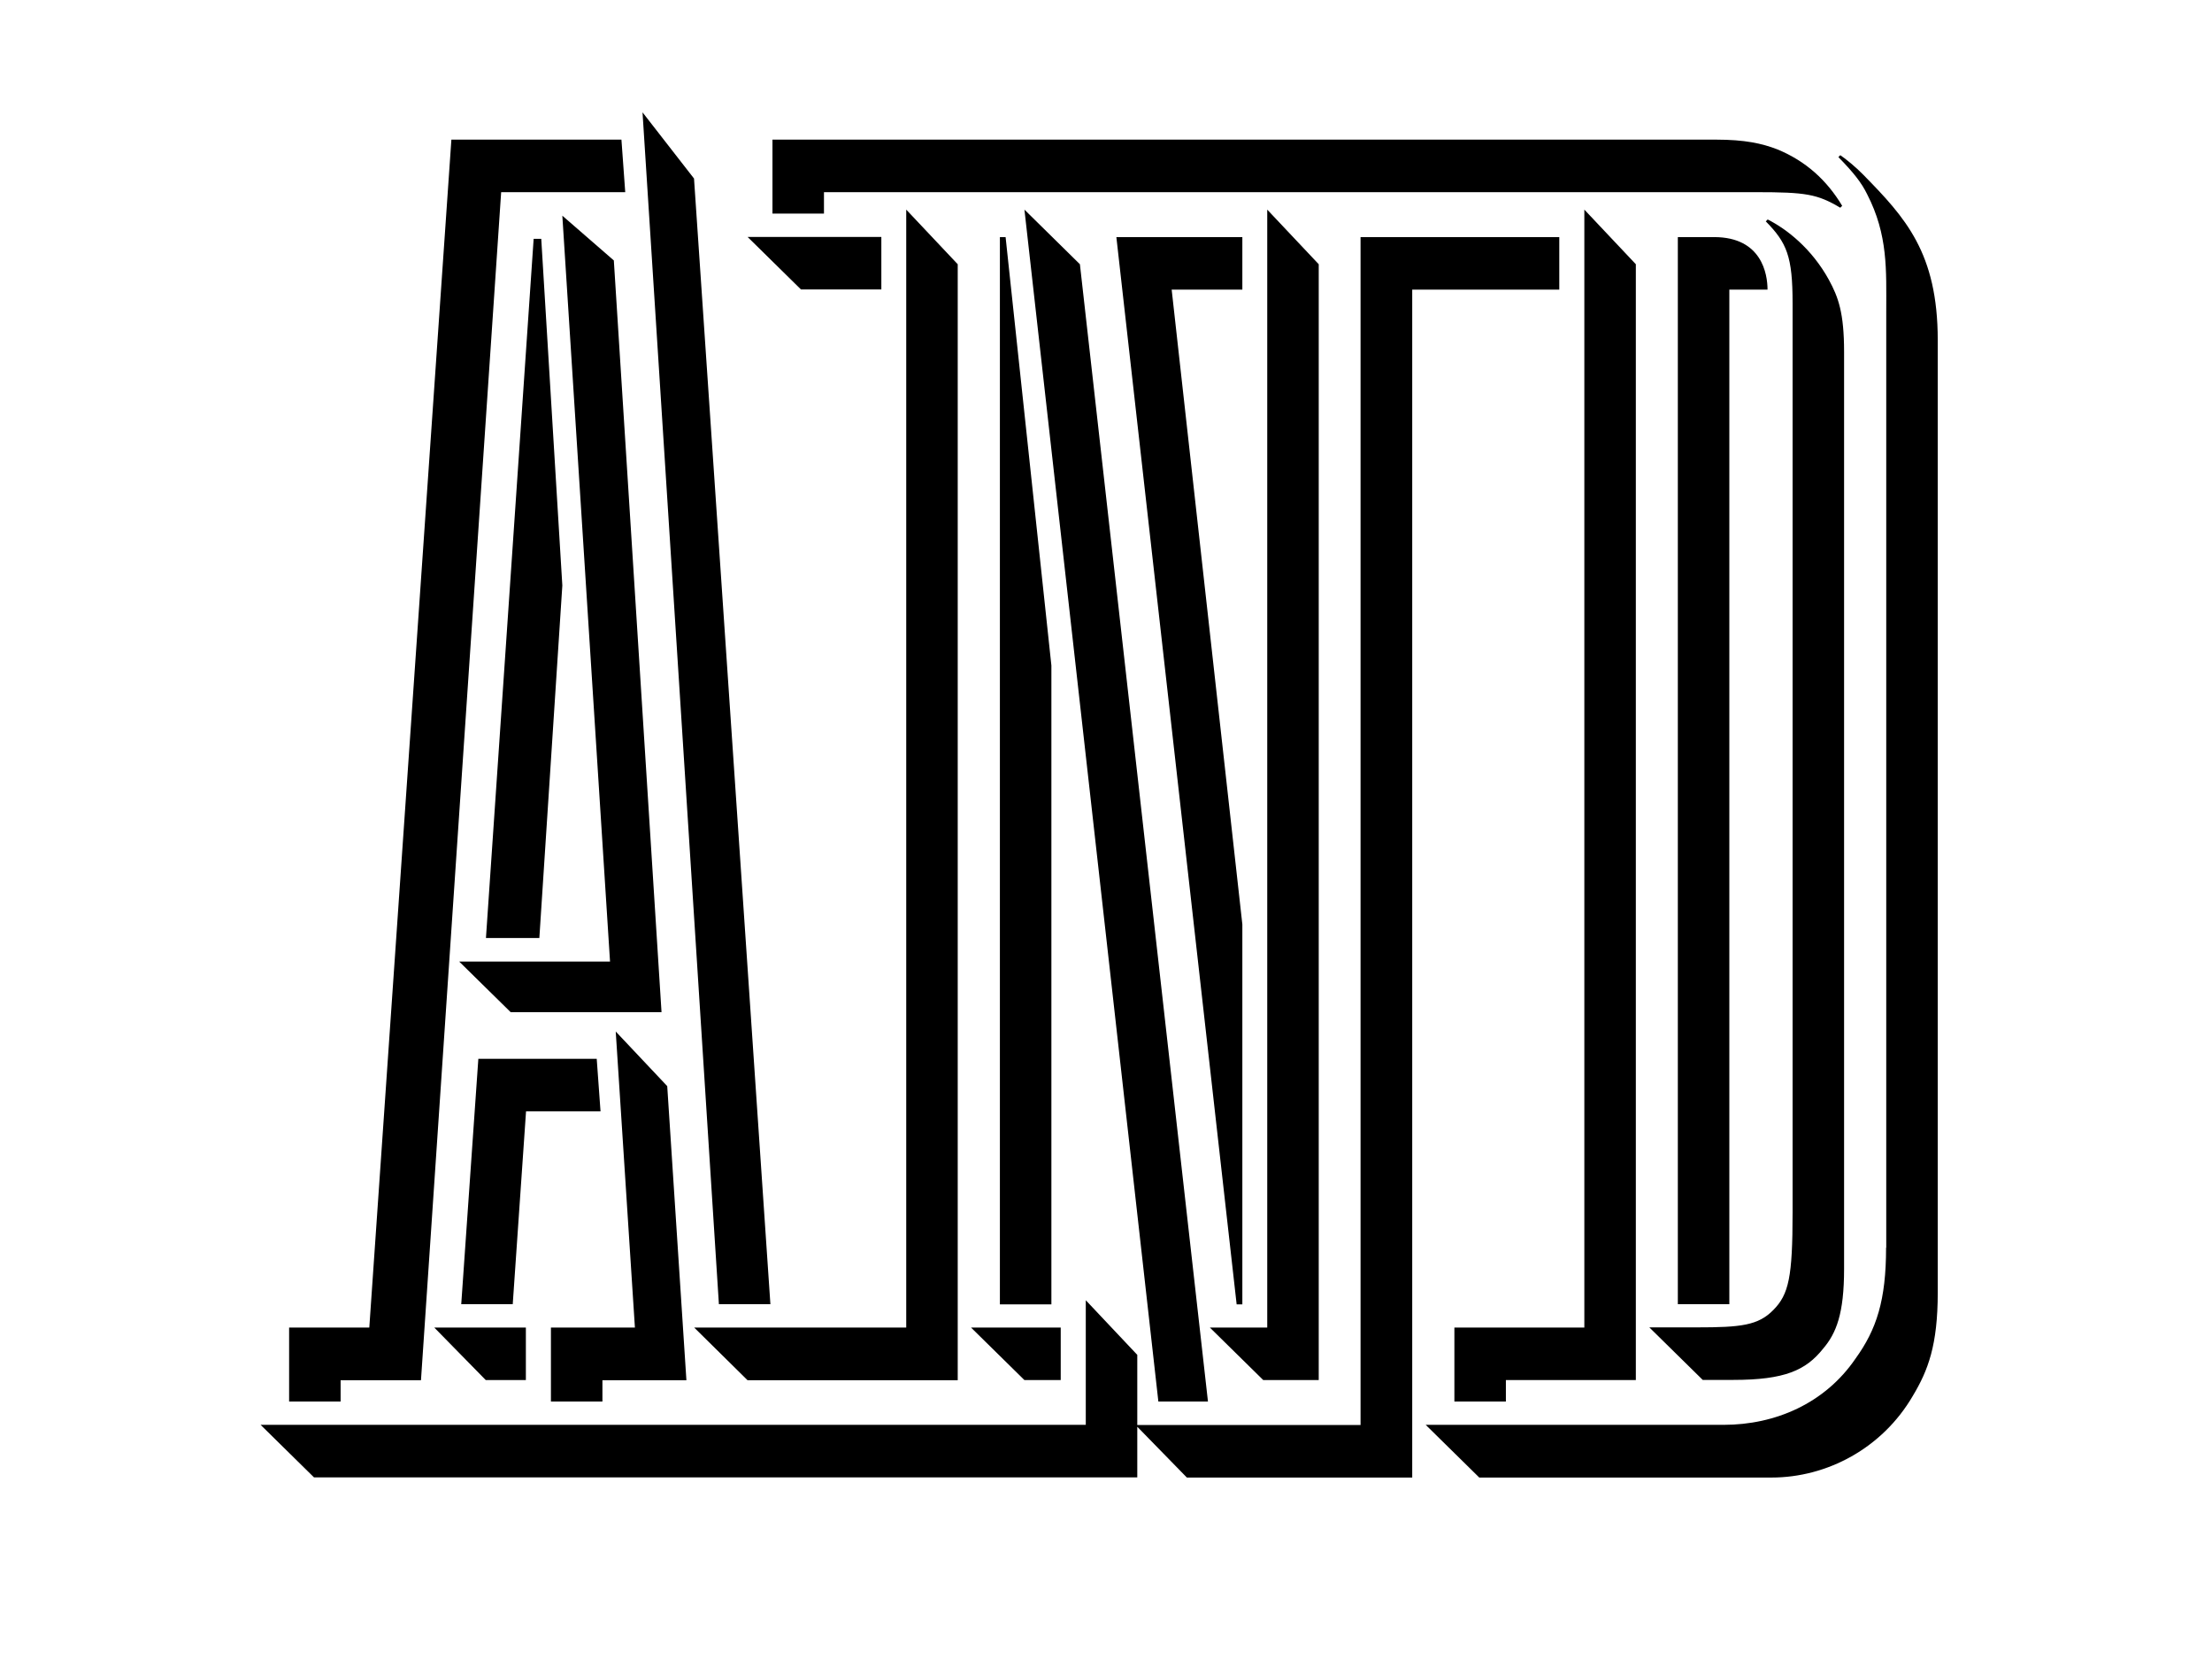 <?xml version="1.0" encoding="UTF-8"?>
<svg enable-background="new 0 0 1280 960" version="1.1" viewBox="0 0 1280 960" xml:space="preserve" xmlns="http://www.w3.org/2000/svg">

	<path d="m561.9 768.2 30.9 30.4h21v-30.4h-51.9zm-257.5 0h-53.1l29.8 30.4h23.2v-30.4zm-7.7-13.5 7.7-111.6h43.1l-2.2-30.4h-68.5l-9.9 142h29.8zm51.9 44h48.6l-11.1-170.2-29.8-31.6 11.1 171.3h-48.6v42.8h29.8v-12.3zm-36.5-255.9 13.3-204-12.2-200.6h-4.4l-27.6 404.6h30.9zm374.7 312.2h130.4v-687.4h85.1v-30.4h-115v687.4h-129.2v-40.6l-29.8-31.6v72.1h-477.5l30.9 30.4h476.4v-29.3l28.7 29.4zm284.1-100.3h29.8v-587.1h22.1c0-9-3.3-30.4-30.9-30.4h-21v617.5zm-362.5-369.6-26.5-247.9h-3.3v617.6h29.8v-369.7zm110.5 149.8-40.9-367.3h40.9v-30.4h-72.9l69.6 617.6h3.3v-219.9zm-208.9-397.8h-77.4l30.9 30.4h46.5v-30.4zm557.1 66.5c0-22.5-3.3-31.6-8.8-41.7-9.9-18-24.3-29.3-35.4-34.9l-1.1 1.1c12.2 12.4 15.5 20.3 15.5 47.3v526.3c0 37.2-2.2 47.3-11.1 56.3-8.8 9-18.8 10.1-44.2 10.1h-27.6l30.9 30.4h17.7c29.8 0 42-5.6 51.9-18 7.7-9 12.2-20.3 12.2-46.2v-530.7zm-801.4 352.8 29.8 29.3h87.3l-27.6-435-29.8-25.9 27.6 431.6h-87.3zm680.9-403.5-29.8-31.6v646.9h-75.2v42.8h29.8v-12.4h75.2v-645.7zm-276.3 658.1h28.7l-74.1-658.1-32.1-31.6 77.5 689.7zm-237.7-12.3h121.6v-645.8l-29.8-31.6v646.9h-122.7l30.9 30.5zm267.5-30.5 30.9 30.4h32.1v-645.7l-29.8-31.6v646.9h-33.2zm391.3-46.2c0 30.4-5.5 47.3-17.7 64.2-17.7 25.9-46.4 38.3-76.3 38.3h-172.4l31 30.5h169.1c32.1 0 64.1-16.9 81.8-47.3 8.8-14.7 14.4-29.3 14.4-59.7v-551.1c0-50.7-18.8-71-43.1-95.8-4.4-4.5-9.9-9-13.3-11.3l-1.1 1.1c8.8 9 13.3 14.7 16.6 21.4 12.2 23.7 11.1 44 11.1 67.6v542.1zm-26.5-601.8 1.1-1.1c-8.8-14.7-21-25.9-37.6-32.7-8.8-3.4-18.8-5.6-35.4-5.6h-546v42.8h29.8v-12.4h539.4c28.8 0 35.4 1.1 48.7 9m-867.7 678.5h46.4l46.4-687.5h71.8l-2.2-30.4h-98.4l-47.5 687.4h-46.4v42.8h29.8v-12.3zm174.6-733.7 44.2 689.7h29.8l-44.2-651.4-29.8-38.3z"/>

</svg>
